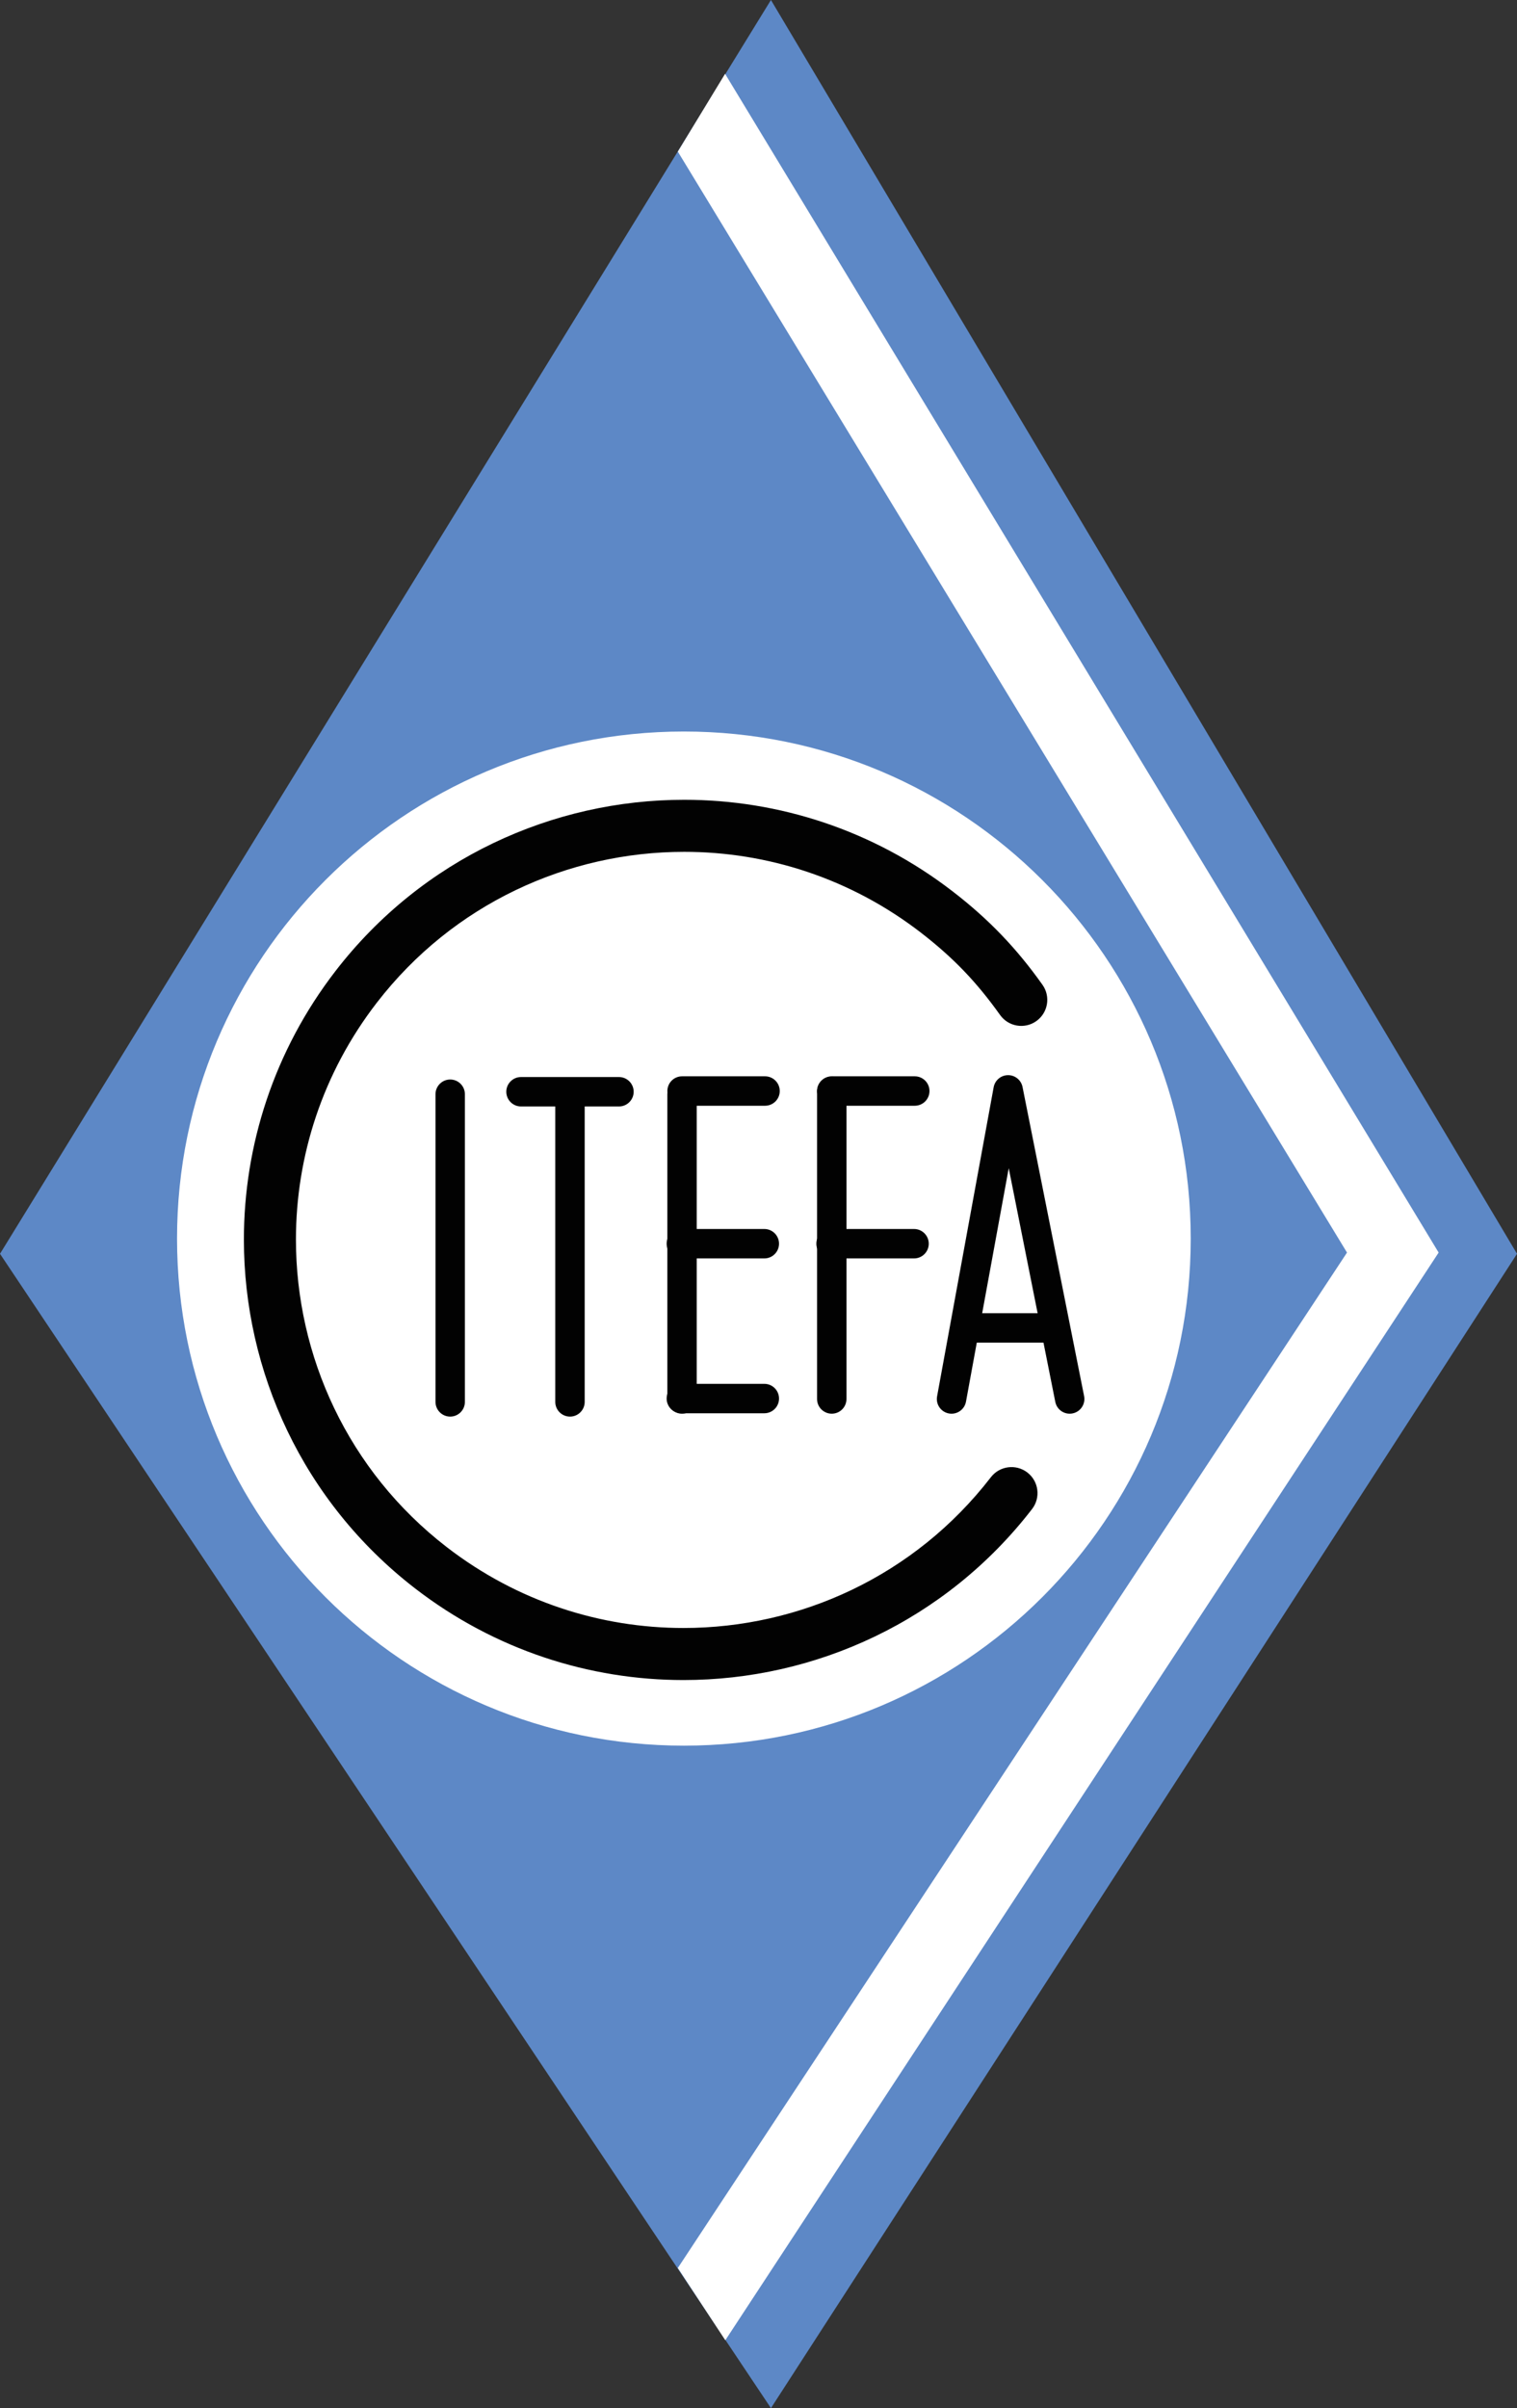 <?xml version="1.0" encoding="UTF-8"?>
<svg xmlns="http://www.w3.org/2000/svg" xmlns:xlink="http://www.w3.org/1999/xlink" width="230.01pt" height="365pt" viewBox="0 0 230.01 365" version="1.1">
<rect x="0" y="0" width="230.01" height="365" fill="#333333" stroke="none"/>
<g id="surface1">
<path style=" stroke:none;fill-rule:nonzero;fill:rgb(36.499%,53.299%,77.599%);fill-opacity:1;" d="M 0 190.039 L 116.891 0 L 230.012 190.039 L 116.891 365 L 0 190.039 "/>
<path style=" stroke:none;fill-rule:nonzero;fill:rgb(100%,100%,100%);fill-opacity:1;" d="M 109.973 354.711 L 218.129 189.852 L 109.938 11.188 L 102.773 22.98 L 204.234 189.852 L 102.773 343.758 L 109.973 354.711 "/>
<path style=" stroke:none;fill-rule:nonzero;fill:rgb(100%,100%,100%);fill-opacity:1;" d="M 180.539 187.73 C 180.547 230.176 146.145 264.586 103.703 264.59 C 61.262 264.594 26.852 230.191 26.844 187.75 L 26.844 187.73 C 26.84 145.289 61.242 110.879 103.684 110.875 C 146.125 110.871 180.535 145.273 180.539 187.715 L 180.539 187.73 "/>
<path style=" stroke:none;fill-rule:nonzero;fill:rgb(0.8%,0.8%,0.8%);fill-opacity:1;" d="M 150.242 223.898 C 144.441 231.406 137.203 237.109 129.203 240.949 C 121.203 244.789 112.441 246.754 103.637 246.754 C 91.07 246.754 78.438 242.758 67.723 234.484 C 60.219 228.684 54.516 221.445 50.676 213.445 C 46.836 205.445 44.871 196.684 44.871 187.883 C 44.871 175.312 48.867 162.68 57.141 151.969 C 62.941 144.461 70.18 138.758 78.18 134.918 C 86.18 131.078 94.941 129.113 103.742 129.113 C 116.312 129.113 128.945 133.109 139.656 141.383 C 144.539 145.164 148.047 148.812 151.633 153.84 C 152.895 155.613 155.355 156.031 157.133 154.766 C 158.906 153.504 159.324 151.039 158.062 149.266 C 154.109 143.695 149.891 139.309 144.48 135.137 C 132.355 125.766 117.98 121.219 103.742 121.223 C 93.766 121.223 83.844 123.449 74.766 127.805 C 65.691 132.156 57.457 138.648 50.895 147.145 C 41.523 159.27 36.977 173.645 36.98 187.883 C 36.98 197.859 39.207 207.781 43.562 216.855 C 47.914 225.934 54.406 234.164 62.902 240.73 C 75.027 250.098 89.402 254.648 103.637 254.645 C 113.617 254.645 123.535 252.418 132.613 248.062 C 141.691 243.711 149.926 237.219 156.484 228.723 C 157.816 227 157.5 224.523 155.777 223.191 C 154.051 221.859 151.574 222.176 150.242 223.898 "/>
<path style=" stroke:none;fill-rule:nonzero;fill:rgb(0.8%,0.8%,0.8%);fill-opacity:1;" d="M 70.488 212.484 L 70.488 165.852 C 70.488 164.621 69.492 163.621 68.262 163.621 C 67.031 163.621 66.031 164.621 66.031 165.852 L 66.031 212.484 C 66.031 213.715 67.031 214.715 68.262 214.715 C 69.492 214.715 70.488 213.715 70.488 212.484 "/>
<path style=" stroke:none;fill-rule:nonzero;fill:rgb(0.8%,0.8%,0.8%);fill-opacity:1;" d="M 88.652 212.484 L 88.652 165.852 C 88.652 164.621 87.652 163.621 86.422 163.621 C 85.191 163.621 84.191 164.621 84.191 165.852 L 84.191 212.484 C 84.191 213.715 85.191 214.715 86.422 214.715 C 87.652 214.715 88.652 213.715 88.652 212.484 "/>
<path style=" stroke:none;fill-rule:nonzero;fill:rgb(0.8%,0.8%,0.8%);fill-opacity:1;" d="M 78.996 167.707 L 93.848 167.707 C 95.078 167.707 96.078 166.707 96.078 165.477 C 96.078 164.246 95.078 163.246 93.848 163.246 L 78.996 163.246 C 77.766 163.246 76.766 164.246 76.766 165.477 C 76.766 166.707 77.766 167.707 78.996 167.707 "/>
<path style=" stroke:none;fill-rule:nonzero;fill:rgb(0.8%,0.8%,0.8%);fill-opacity:1;" d="M 105.641 212.043 L 105.641 165.852 C 105.641 164.621 104.645 163.621 103.41 163.621 C 102.18 163.621 101.184 164.621 101.184 165.852 L 101.184 212.043 C 101.184 213.277 102.18 214.273 103.41 214.273 C 104.645 214.273 105.641 213.277 105.641 212.043 "/>
<path style=" stroke:none;fill-rule:nonzero;fill:rgb(0.8%,0.8%,0.8%);fill-opacity:1;" d="M 103.414 167.598 L 116 167.598 C 117.23 167.598 118.227 166.598 118.227 165.367 C 118.227 164.137 117.23 163.137 116 163.137 L 103.414 163.137 C 102.184 163.137 101.188 164.137 101.188 165.367 C 101.188 166.598 102.184 167.598 103.414 167.598 "/>
<path style=" stroke:none;fill-rule:nonzero;fill:rgb(0.8%,0.8%,0.8%);fill-opacity:1;" d="M 103.305 190.738 L 115.891 190.738 C 117.121 190.738 118.117 189.738 118.117 188.508 C 118.117 187.277 117.121 186.277 115.891 186.277 L 103.305 186.277 C 102.074 186.277 101.078 187.277 101.078 188.508 C 101.078 189.738 102.074 190.738 103.305 190.738 "/>
<path style=" stroke:none;fill-rule:nonzero;fill:rgb(0.8%,0.8%,0.8%);fill-opacity:1;" d="M 103.305 214.207 L 115.891 214.207 C 117.121 214.207 118.117 213.211 118.117 211.98 C 118.117 210.746 117.121 209.75 115.891 209.75 L 103.305 209.75 C 102.074 209.75 101.078 210.746 101.078 211.98 C 101.078 213.211 102.074 214.207 103.305 214.207 "/>
<path style=" stroke:none;fill-rule:nonzero;fill:rgb(0.8%,0.8%,0.8%);fill-opacity:1;" d="M 128.344 212.043 L 128.344 165.41 C 128.344 164.18 127.344 163.184 126.113 163.184 C 124.883 163.184 123.883 164.18 123.883 165.41 L 123.883 212.043 C 123.883 213.277 124.883 214.273 126.113 214.273 C 127.344 214.273 128.344 213.277 128.344 212.043 "/>
<path style=" stroke:none;fill-rule:nonzero;fill:rgb(0.8%,0.8%,0.8%);fill-opacity:1;" d="M 126.117 167.598 L 138.699 167.598 C 139.93 167.598 140.93 166.598 140.93 165.367 C 140.93 164.137 139.93 163.137 138.699 163.137 L 126.117 163.137 C 124.887 163.137 123.887 164.137 123.887 165.367 C 123.887 166.598 124.887 167.598 126.117 167.598 "/>
<path style=" stroke:none;fill-rule:nonzero;fill:rgb(0.8%,0.8%,0.8%);fill-opacity:1;" d="M 126.008 190.738 L 138.59 190.738 C 139.82 190.738 140.82 189.738 140.82 188.508 C 140.82 187.277 139.82 186.277 138.59 186.277 L 126.008 186.277 C 124.777 186.277 123.777 187.277 123.777 188.508 C 123.777 189.738 124.777 190.738 126.008 190.738 "/>
<path style=" stroke:none;fill-rule:nonzero;fill:rgb(0.8%,0.8%,0.8%);fill-opacity:1;" d="M 146.465 212.445 L 152.945 177.062 L 160.004 212.48 C 160.242 213.688 161.414 214.473 162.625 214.23 C 163.832 213.988 164.613 212.816 164.375 211.609 L 155.039 164.754 C 154.828 163.707 153.906 162.953 152.836 162.961 C 151.766 162.969 150.852 163.738 150.66 164.789 L 142.082 211.645 C 141.859 212.855 142.66 214.016 143.871 214.238 C 145.082 214.461 146.246 213.656 146.465 212.445 "/>
<path style=" stroke:none;fill-rule:nonzero;fill:rgb(0.8%,0.8%,0.8%);fill-opacity:1;" d="M 146.891 203.5 L 159.473 203.5 C 160.703 203.5 161.703 202.504 161.703 201.273 C 161.703 200.039 160.703 199.043 159.473 199.043 L 146.891 199.043 C 145.66 199.043 144.66 200.039 144.66 201.273 C 144.66 202.504 145.66 203.5 146.891 203.5 "/>
</g>
</svg>
